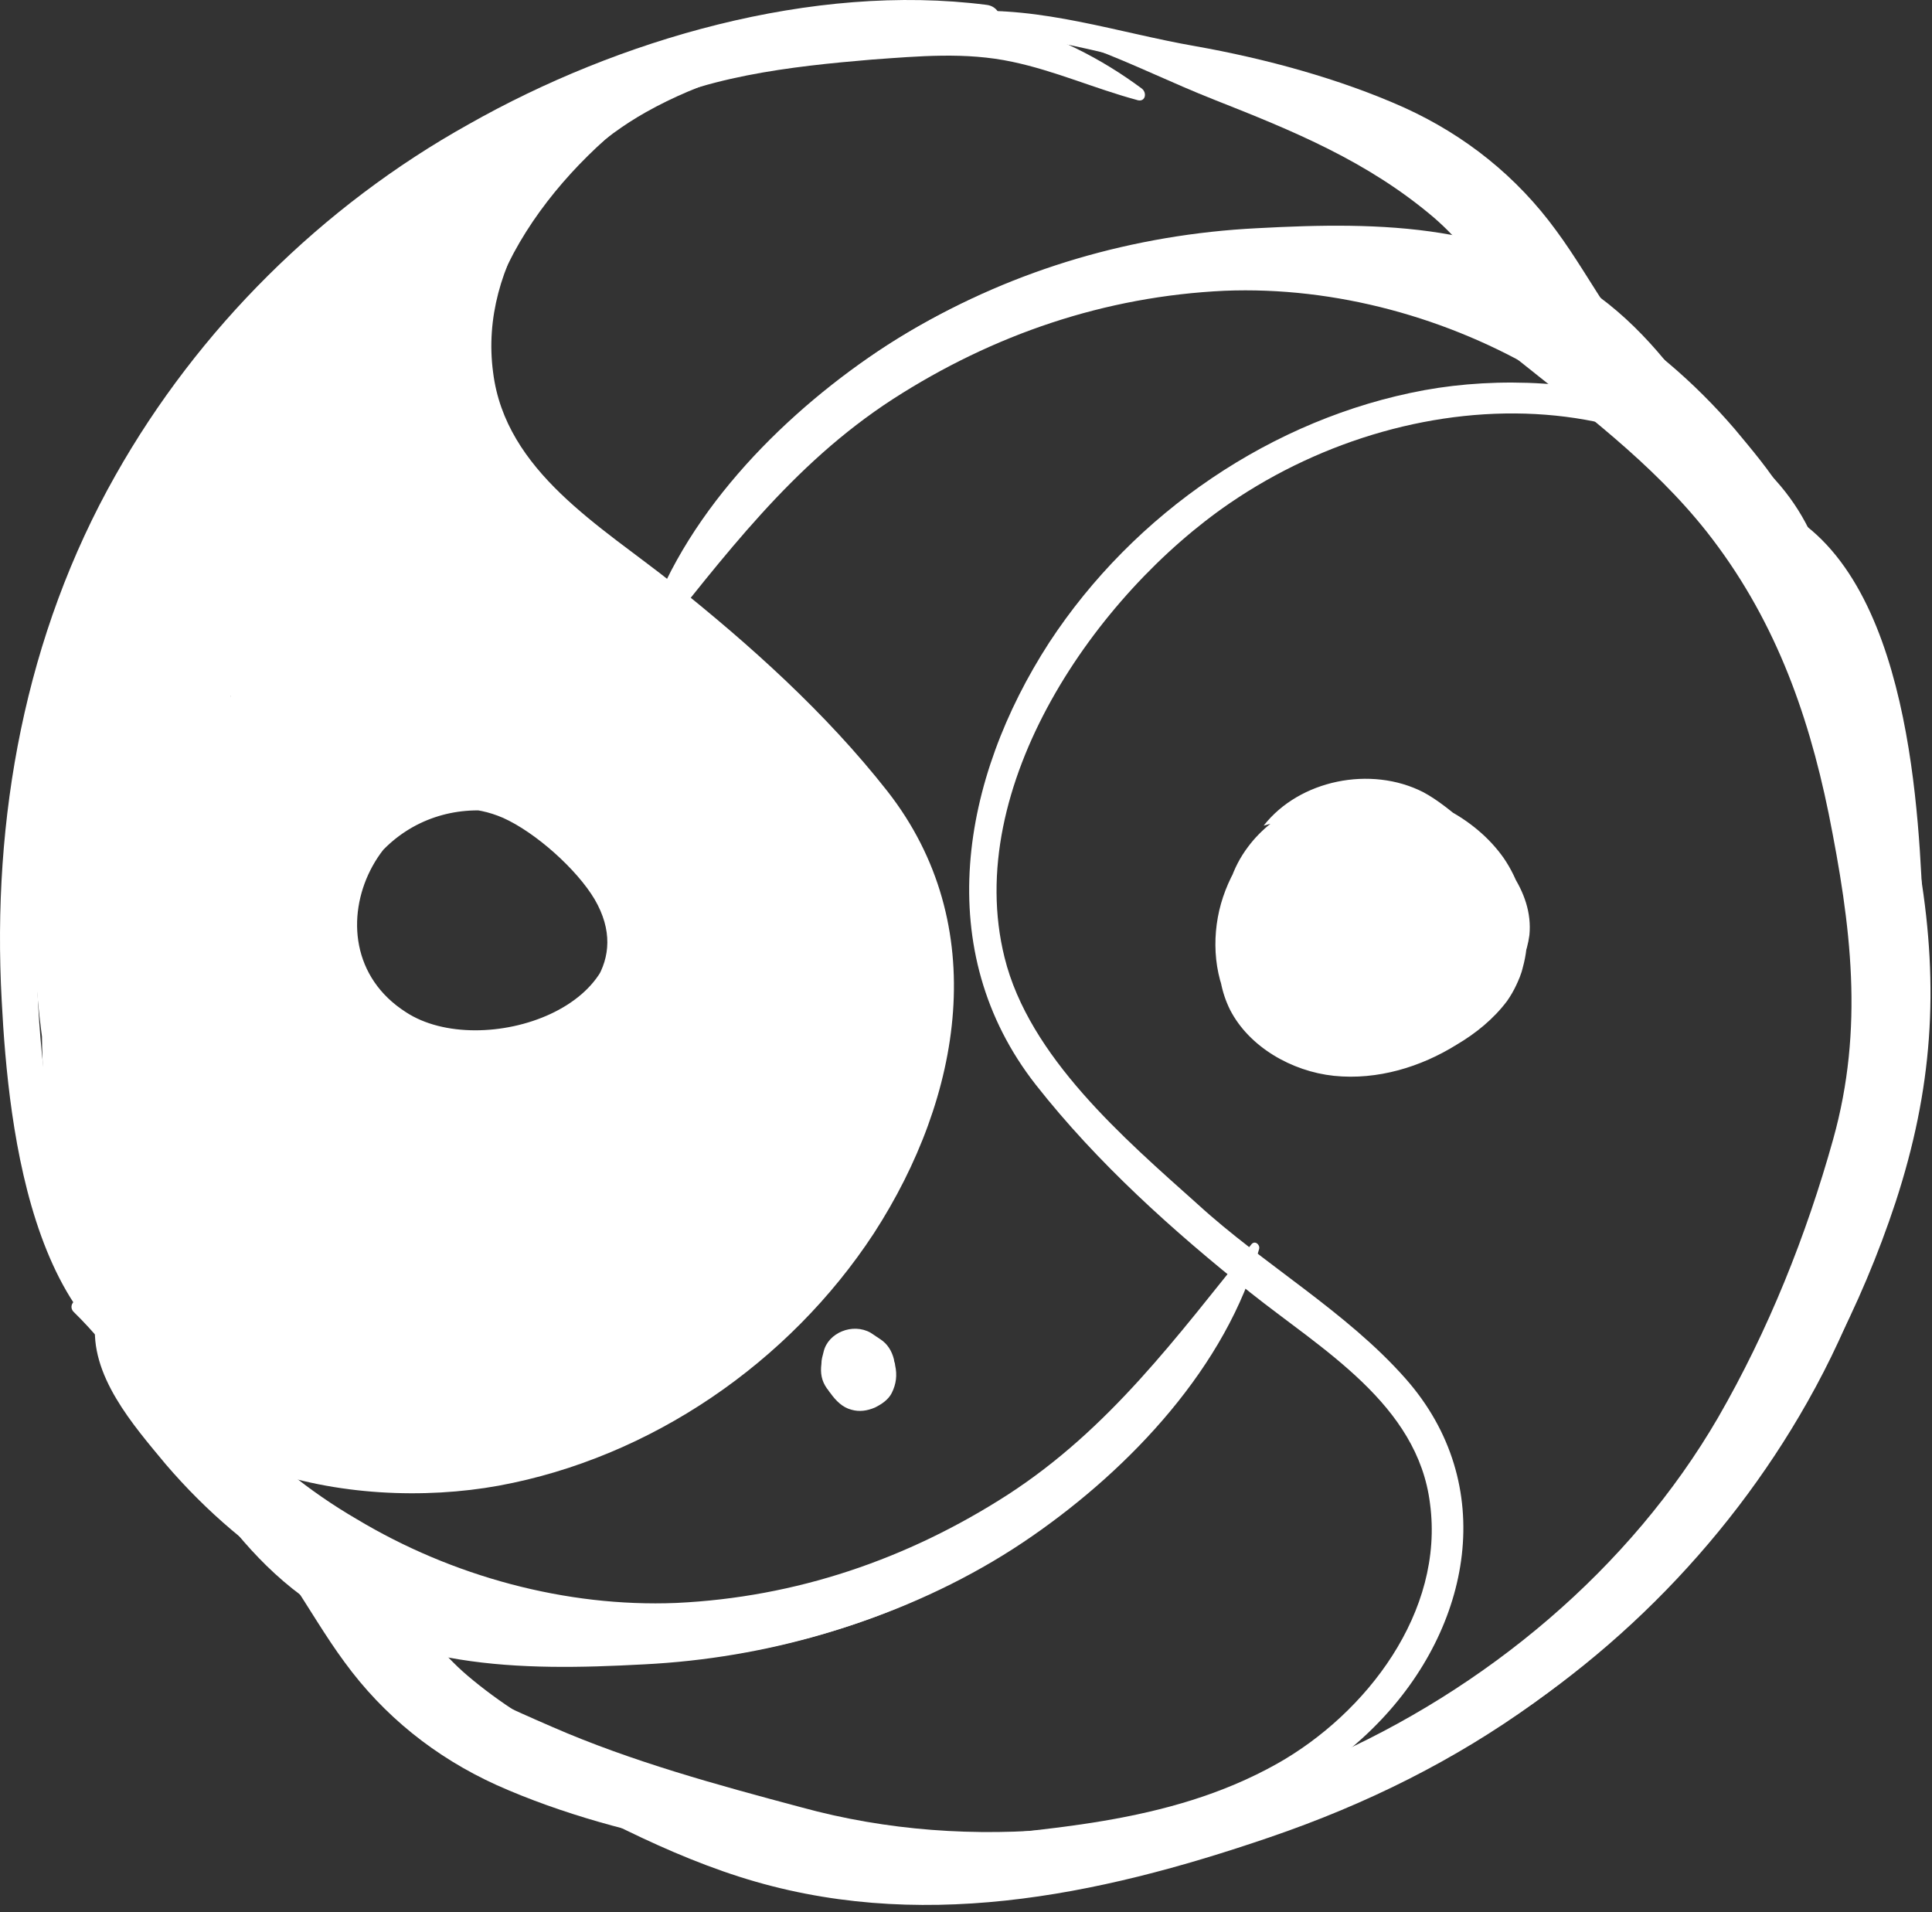 <svg width="193" height="191" viewBox="0 0 193 191" fill="none" xmlns="http://www.w3.org/2000/svg">
<rect x="0" y="0" width="193" height="191" fill="#333333" stroke="none"/>
<path d="M60.857 128.44C61.192 128.998 61.526 129.667 61.749 130.336C61.638 130.225 61.638 130.113 61.526 129.89C61.861 130.671 62.084 131.452 62.307 132.344C62.53 133.237 63.534 133.794 64.315 133.46C65.207 133.125 65.654 132.344 65.431 131.452C64.984 129.779 64.427 128.217 63.534 126.767C63.311 126.432 62.977 126.097 62.53 125.986C62.084 125.874 61.638 125.874 61.192 126.209C60.634 126.655 60.299 127.659 60.857 128.44Z" fill="white"/>
<path d="M82.278 135.021C82.166 135.467 82.055 135.802 82.055 136.248C81.943 137.141 82.055 137.922 82.612 138.703C82.724 138.814 82.835 139.037 82.947 139.149C83.505 139.93 84.174 140.599 85.066 140.822C85.847 141.045 86.628 140.934 87.409 140.599C88.079 140.264 88.748 139.818 89.082 139.149C89.529 138.256 89.64 137.364 89.417 136.36C89.417 136.137 89.305 136.025 89.305 135.802C89.082 134.91 88.636 134.24 87.967 133.794C87.632 133.571 87.298 133.348 86.963 133.125C85.178 132.121 82.724 133.125 82.278 135.021Z" fill="white"/>
<path d="M90.864 2.272C119.868 4.391 151.103 16.885 163.932 44.662C164.266 45.443 165.605 44.886 165.382 44.105C161.143 31.164 149.764 21.125 138.386 14.431C123.995 5.953 107.597 1.714 90.864 1.379C90.306 1.268 90.306 2.16 90.864 2.272Z" fill="white"/>
<path d="M66.662 59.053C72.239 48.79 80.495 40.312 90.534 34.288C102.024 27.371 114.407 25.252 127.682 25.029C134.487 24.917 141.626 24.694 148.096 27.037C153.562 28.933 157.467 33.06 161.148 37.3C167.841 44.997 173.419 52.694 181.562 59.053C182.232 59.61 183.124 58.718 182.566 58.049C174.088 49.794 170.184 37.969 160.702 30.383C150.55 22.24 137.945 22.128 125.562 22.797C101.02 24.025 77.929 36.742 66.327 58.83C66.216 59.053 66.55 59.276 66.662 59.053Z" fill="white"/>
<path d="M96.104 2.272C105.586 2.16 112.837 6.622 121.315 9.969C129.235 13.092 136.598 16.105 143.179 21.682C148.534 26.256 151.1 32.614 155.785 37.746C157.905 40.089 162.59 42.097 163.594 37.746C164.152 35.18 162.144 33.061 160.805 31.164C159.02 28.487 157.347 25.587 155.45 23.021C151.546 17.666 146.414 13.539 140.279 10.75C133.809 7.849 126.335 5.841 119.418 4.614C111.721 3.276 104.024 0.598 96.104 1.156C95.434 1.268 95.434 2.272 96.104 2.272Z" fill="white"/>
<path d="M114.072 8.853C105.817 2.718 96.001 -0.071 85.738 1.156C77.817 2.16 66.773 3.053 61.196 9.634C60.303 10.638 61.419 12.312 62.757 11.642C69.785 7.626 79.156 6.622 87.076 5.953C91.761 5.618 96.447 5.172 101.132 6.176C105.371 7.069 109.387 8.853 113.515 9.969C114.407 10.304 114.63 9.3 114.072 8.853Z" fill="white"/>
<path d="M64.879 64.854C72.353 55.595 79.047 46.447 89.198 39.866C99.238 33.396 110.393 29.603 122.33 29.045C133.373 28.599 144.752 31.722 154.234 37.411C159.031 40.2 163.27 43.659 167.063 47.786C170.409 51.356 172.752 56.71 177.214 59.053C178.664 59.834 180.115 58.83 180.338 57.268C181.007 51.802 176.545 46.782 173.31 42.878C169.294 38.193 164.497 34.065 159.142 30.942C147.875 24.248 135.381 22.24 122.33 23.244C109.947 24.248 97.007 28.599 86.744 35.738C76.927 42.543 67.334 52.694 64.098 64.408C63.987 64.742 64.656 65.189 64.879 64.854Z" fill="white"/>
<path d="M99.004 186.894C70 184.774 38.765 172.28 25.936 144.503C25.601 143.722 24.263 144.28 24.486 145.061C28.725 158.001 40.103 168.041 51.482 174.734C65.872 183.212 82.271 187.451 99.004 187.786C99.673 187.786 99.673 186.894 99.004 186.894Z" fill="white"/>
<path d="M123.221 130.001C117.643 140.264 109.388 148.742 99.348 154.766C87.858 161.683 75.475 163.802 62.201 164.025C55.396 164.137 48.256 164.36 41.786 162.017C36.32 160.121 32.416 155.993 28.734 151.754C22.041 144.057 16.463 136.36 8.32 130.001C7.651 129.444 6.758 130.336 7.316 131.005C15.794 139.26 19.698 151.085 29.181 158.671C39.332 166.814 51.938 166.926 64.32 166.256C88.862 165.029 111.954 152.312 123.555 130.224C123.667 130.001 123.332 129.778 123.221 130.001Z" fill="white"/>
<path d="M93.766 186.782C84.283 186.894 77.032 182.432 68.554 179.085C60.634 175.962 53.271 172.95 46.69 167.372C41.335 162.798 38.769 156.44 34.084 151.308C31.965 148.965 27.279 146.957 26.275 151.308C25.718 153.874 27.726 155.993 29.064 157.89C30.849 160.567 32.522 163.468 34.419 166.033C38.323 171.388 43.455 175.515 49.59 178.304C56.06 181.205 63.534 183.213 70.451 184.44C78.148 185.778 85.845 188.456 93.766 187.898C94.435 187.786 94.435 186.782 93.766 186.782Z" fill="white"/>
<path d="M125.002 124.312C117.528 133.571 110.835 142.719 100.684 149.3C90.644 155.771 79.488 159.563 67.552 160.121C56.508 160.567 45.13 157.444 35.648 151.755C30.851 148.966 26.612 145.508 22.819 141.38C19.472 137.81 17.13 132.456 12.668 130.113C11.217 129.332 9.767 130.336 9.544 131.898C8.875 137.364 13.337 142.384 16.572 146.288C20.588 150.974 25.385 155.101 30.739 158.225C42.006 164.918 54.5 166.926 67.552 165.922C79.935 164.918 92.875 160.567 103.138 153.428C112.955 146.623 122.548 136.472 125.783 124.759C125.895 124.312 125.337 123.866 125.002 124.312Z" fill="white"/>
<path d="M31.63 161.013C36.203 167.483 41.892 171.611 48.809 175.515C56.729 179.866 65.096 184.663 73.797 187.452C91.534 193.141 109.494 189.46 126.785 183.547C146.419 176.854 161.813 165.922 174.196 149.189C180.777 140.376 185.909 130.559 189.367 120.073C193.048 108.806 193.718 98.766 191.821 87.164C189.813 74.447 187.136 62.065 179.55 51.356C173.192 42.431 164.267 34.399 153.335 31.722C151.327 31.276 149.319 33.953 151.104 35.515C157.909 40.981 165.048 46.224 170.514 53.14C177.096 61.507 180.554 70.878 182.674 81.252C184.905 92.408 186.243 102.67 183.12 113.826C180.443 123.42 176.65 132.902 171.63 141.603C154.116 171.723 114.179 189.906 80.044 180.535C71.677 178.304 63.088 175.962 55.167 172.503C51.04 170.718 46.912 168.822 43.008 166.703C39.55 164.806 35.422 163.133 32.41 160.567C31.964 160.121 31.295 160.456 31.63 161.013Z" fill="white"/>
<path d="M182.343 57.38C178.104 40.312 157.02 36.296 142.295 38.973C127.123 41.762 113.291 51.244 104.813 64.184C96 77.794 92.988 94.973 103.474 108.36C109.609 116.169 117.195 122.974 124.892 129.109C132.032 134.798 141.625 140.264 142.853 150.193C144.303 161.013 136.494 171.165 127.57 176.185C116.637 182.32 104.143 182.655 92.096 183.994C90.645 184.105 90.645 186.336 92.096 186.225C107.601 185.89 126.231 183.882 137.61 172.169C146.98 162.575 149.769 148.296 140.398 137.699C134.486 131.005 126.231 126.32 119.649 120.296C112.287 113.715 102.805 105.571 100.35 95.643C96.111 78.575 109.498 59.388 122.884 50.24C141.514 37.523 168.622 37.077 181.897 57.38C182.008 57.714 182.454 57.603 182.343 57.38Z" fill="white"/>
<path d="M93.544 187.006C110.947 189.237 130.357 183.547 145.305 175.069C159.919 166.926 172.301 154.655 180.556 140.041C189.592 124.089 192.939 105.794 191.935 87.499C191.266 74.671 188.811 50.463 171.744 49.236C170.517 49.125 169.959 51.021 171.074 51.579C179.664 55.929 184.015 61.507 186.134 70.989C188.031 79.356 188.588 88.057 188.477 96.535C188.142 112.934 183.68 128.886 174.756 142.607C166.612 155.324 155.122 165.81 141.847 172.838C126.453 181.093 110.612 182.99 93.433 183.882C91.648 184.105 91.759 186.671 93.544 187.006Z" fill="white"/>
<path d="M9.768 130.001C14.007 147.069 35.091 151.085 49.816 148.408C64.987 145.619 78.82 136.137 87.298 123.196C96.111 109.587 99.123 92.407 88.637 79.021C82.501 71.212 74.915 64.407 67.218 58.272C60.079 52.583 50.485 47.117 49.258 37.188C47.808 26.367 55.617 16.216 64.541 11.196C75.473 5.061 87.967 4.726 100.015 3.387C101.465 3.276 101.465 1.045 100.015 1.156C84.509 1.491 65.88 3.499 54.501 15.212C45.13 24.806 42.342 39.085 51.712 49.682C57.625 56.375 65.88 61.061 72.461 67.085C79.824 73.666 89.306 81.81 91.76 91.738C95.999 108.806 82.613 127.993 69.226 137.141C50.597 149.858 23.489 150.304 10.214 130.001C10.102 129.667 9.656 129.778 9.768 130.001Z" fill="white"/>
<path d="M98.563 0.487C81.16 -1.744 61.75 3.945 46.801 12.423C32.188 20.567 19.805 32.837 11.55 47.451C2.514 63.403 -0.832 81.698 0.172 99.993C0.841 112.822 3.295 137.029 20.363 138.256C21.59 138.368 22.148 136.471 21.032 135.914C12.443 131.563 8.092 125.985 5.973 116.503C4.076 108.137 3.518 99.435 3.63 90.957C3.965 74.559 8.427 58.606 17.351 44.885C25.495 32.168 36.985 21.682 50.26 14.654C65.654 6.399 81.495 4.503 98.674 3.61C100.459 3.276 100.347 0.71 98.563 0.487Z" fill="white"/>
<path d="M42.784 80.695C33.971 84.153 26.386 95.085 33.86 103.898C41.111 112.376 56.505 109.587 62.641 100.997C69.668 91.181 61.414 79.579 51.262 77.013C40.107 74.113 29.509 83.149 29.844 94.75C30.736 122.193 81.716 104.679 59.74 83.037C56.17 79.579 51.82 76.009 46.688 76.232C40.999 76.456 35.087 79.579 32.41 84.599C26.943 94.639 34.641 106.017 45.238 107.468C56.505 109.029 71.007 97.651 63.868 85.826C57.844 76.009 43.007 70.32 35.31 81.364C33.971 83.372 36.872 85.157 38.433 83.818C45.684 77.571 56.505 80.695 60.298 89.507C64.983 100.551 48.027 106.017 40.553 101.109C29.732 94.192 38.657 76.679 50.258 81.699C53.493 83.149 57.621 86.83 59.406 89.842C62.975 95.977 58.402 100.663 53.047 103.117C42.784 107.802 29.732 99.882 35.979 88.057C40.664 79.356 51.931 78.687 58.513 85.826C67.995 96.201 53.382 107.691 42.784 105.571C28.951 102.782 33.748 86.049 43.007 80.806C43.007 80.918 42.896 80.583 42.784 80.695Z" fill="white"/>
<path d="M132.145 80.806C128.129 82.479 125.005 85.603 123.22 89.395C121.547 92.965 121.101 97.316 122.886 100.886C124.782 104.567 129.021 107.021 133.26 107.467C137.611 107.914 141.961 106.575 145.531 104.344C147.428 103.228 149.212 101.778 150.551 99.993C153.451 95.866 153.117 89.953 150.216 85.714C147.316 81.587 142.073 79.021 136.83 78.686C134.933 78.575 133.037 78.686 131.252 79.356C129.802 79.913 128.463 80.918 127.236 82.033C124.447 84.599 122.328 87.945 121.658 91.627C120.989 95.308 121.658 99.324 124.113 102.224C126.567 105.348 130.694 107.021 134.822 107.133C138.949 107.244 142.965 105.906 146.312 103.675C148.878 102.113 151.109 99.882 152.001 97.093C153.005 93.746 151.89 90.177 149.77 87.388C147.651 84.599 144.75 82.479 141.85 80.471C141.18 80.025 140.511 79.467 139.73 79.244C138.615 78.798 137.276 78.798 136.049 78.798C131.698 79.133 127.236 81.141 124.67 84.599C121.547 88.726 121.547 94.639 124.224 98.989C127.013 103.34 132.368 105.906 137.722 105.683C142.965 105.459 148.097 102.559 150.886 98.208C151.89 96.758 152.559 95.085 152.782 93.412C153.228 88.949 149.77 85.156 146.312 82.144C144.973 81.029 143.635 79.913 142.184 79.133C136.941 76.455 129.802 77.906 126.232 82.479" fill="white"/>
<path d="M61.862 7.069C44.906 13.427 30.627 29.045 38.324 48.12C42.34 57.937 52.157 64.073 60.077 70.655C67.217 76.567 77.145 83.037 79.711 92.519C82.5 102.559 77.145 112.599 69.894 119.292C63.535 125.316 53.161 132.121 44.125 132.121C35.647 132.121 24.045 126.543 20.81 118.511C17.24 109.699 18.356 98.878 19.137 89.73C20.252 76.79 23.487 65.077 30.069 53.921C32.858 49.013 37.209 44.551 39.44 39.419C40.555 36.742 40.332 34.511 42.005 31.945C43.902 29.045 46.133 26.145 48.587 23.69C51.599 20.567 47.695 15.101 43.79 17.555C38.212 21.013 33.081 24.136 28.284 28.599C23.822 32.838 20.029 37.858 16.683 42.989C9.543 54.033 5.416 66.862 3.965 79.802C1.177 103.34 7.312 137.699 31.742 147.961C39.886 151.42 45.575 137.699 37.766 133.683C28.842 129.22 24.715 120.185 21.926 111.149C18.579 100.551 17.463 88.949 19.025 77.906C21.814 57.826 33.75 37.188 48.699 23.69C46.691 22.128 44.571 20.455 42.563 18.893C40.555 21.571 37.989 24.471 35.535 26.814C33.862 28.375 32.189 28.822 30.292 29.937C25.272 32.838 21.591 39.977 18.579 44.774C12.109 55.037 7.981 66.527 6.308 78.575C3.408 98.766 0.284 127.101 20.476 139.483C30.738 145.842 42.898 149.412 54.611 145.396C64.539 141.938 74.356 135.914 81.607 128.216C89.416 120.073 94.77 109.252 94.436 97.762C94.101 85.937 87.854 76.79 78.818 69.539C73.798 65.523 68.555 61.619 63.535 57.603C58.515 53.698 51.822 49.794 49.368 43.547C44.571 31.164 54.499 18.001 63.982 11.085C65.432 9.746 64.428 6.065 61.862 7.069Z" fill="white"/>
<path d="M24.492 102.559C25.049 124.089 54.053 121.858 66.436 112.376C80.715 101.443 82.165 80.137 68.444 67.977C54.388 55.483 31.408 58.83 19.806 72.997C14.117 80.025 11.217 89.061 12.667 98.097C14.229 107.914 21.034 115.834 28.061 122.416C35.535 129.444 45.798 118.846 39.217 111.26C32.97 104.121 25.161 95.866 31.408 86.049C36.205 78.575 46.803 74.894 55.058 78.91C63.313 82.925 65.878 92.408 59.408 99.212C51.488 107.356 39.886 106.686 31.854 99.435C29.288 97.093 24.38 98.655 24.492 102.559Z" fill="white"/>
<path d="M30.735 71.882C34.082 64.965 39.213 58.049 45.46 53.475C42.002 50.017 38.544 46.559 35.086 43.1C32.297 47.786 30.177 52.694 28.95 57.937C27.5 63.738 32.743 69.427 38.655 67.642C40.329 67.196 42.895 68.758 44.791 69.204C47.357 69.874 49.922 69.874 52.488 70.208C60.297 71.435 62.082 77.906 65.205 84.041C70.225 93.858 66.767 103.451 58.066 109.475C50.592 114.607 42.002 117.507 36.201 108.36C29.954 98.431 36.424 86.16 31.628 76.121C30.847 74.559 28.616 73.22 26.942 73.443C27.165 73.666 27.277 73.778 27.5 74.001C25.046 72.997 21.142 74.113 19.357 76.121C13.779 82.925 12.998 93.077 13.779 101.666C14.56 110.591 17.906 119.292 24.377 125.651C30.624 131.786 39.102 135.133 47.914 134.24C57.173 133.236 65.094 127.77 71.787 121.412C77.922 115.611 82.385 108.137 82.385 99.547C82.385 91.961 79.373 83.595 74.91 77.459C72.456 74.113 69.333 72.774 65.986 70.543C61.97 67.866 59.293 64.519 56.504 60.726C51.484 53.921 43.229 49.571 34.751 52.248C37.986 55.483 41.221 58.718 44.456 61.953C45.349 57.937 46.576 54.256 48.472 50.575C52.6 42.654 43.117 35.849 36.536 41.316C27.723 48.567 22.926 58.049 23.038 69.427C22.703 73.778 28.839 75.897 30.735 71.882Z" fill="white"/>
</svg>
